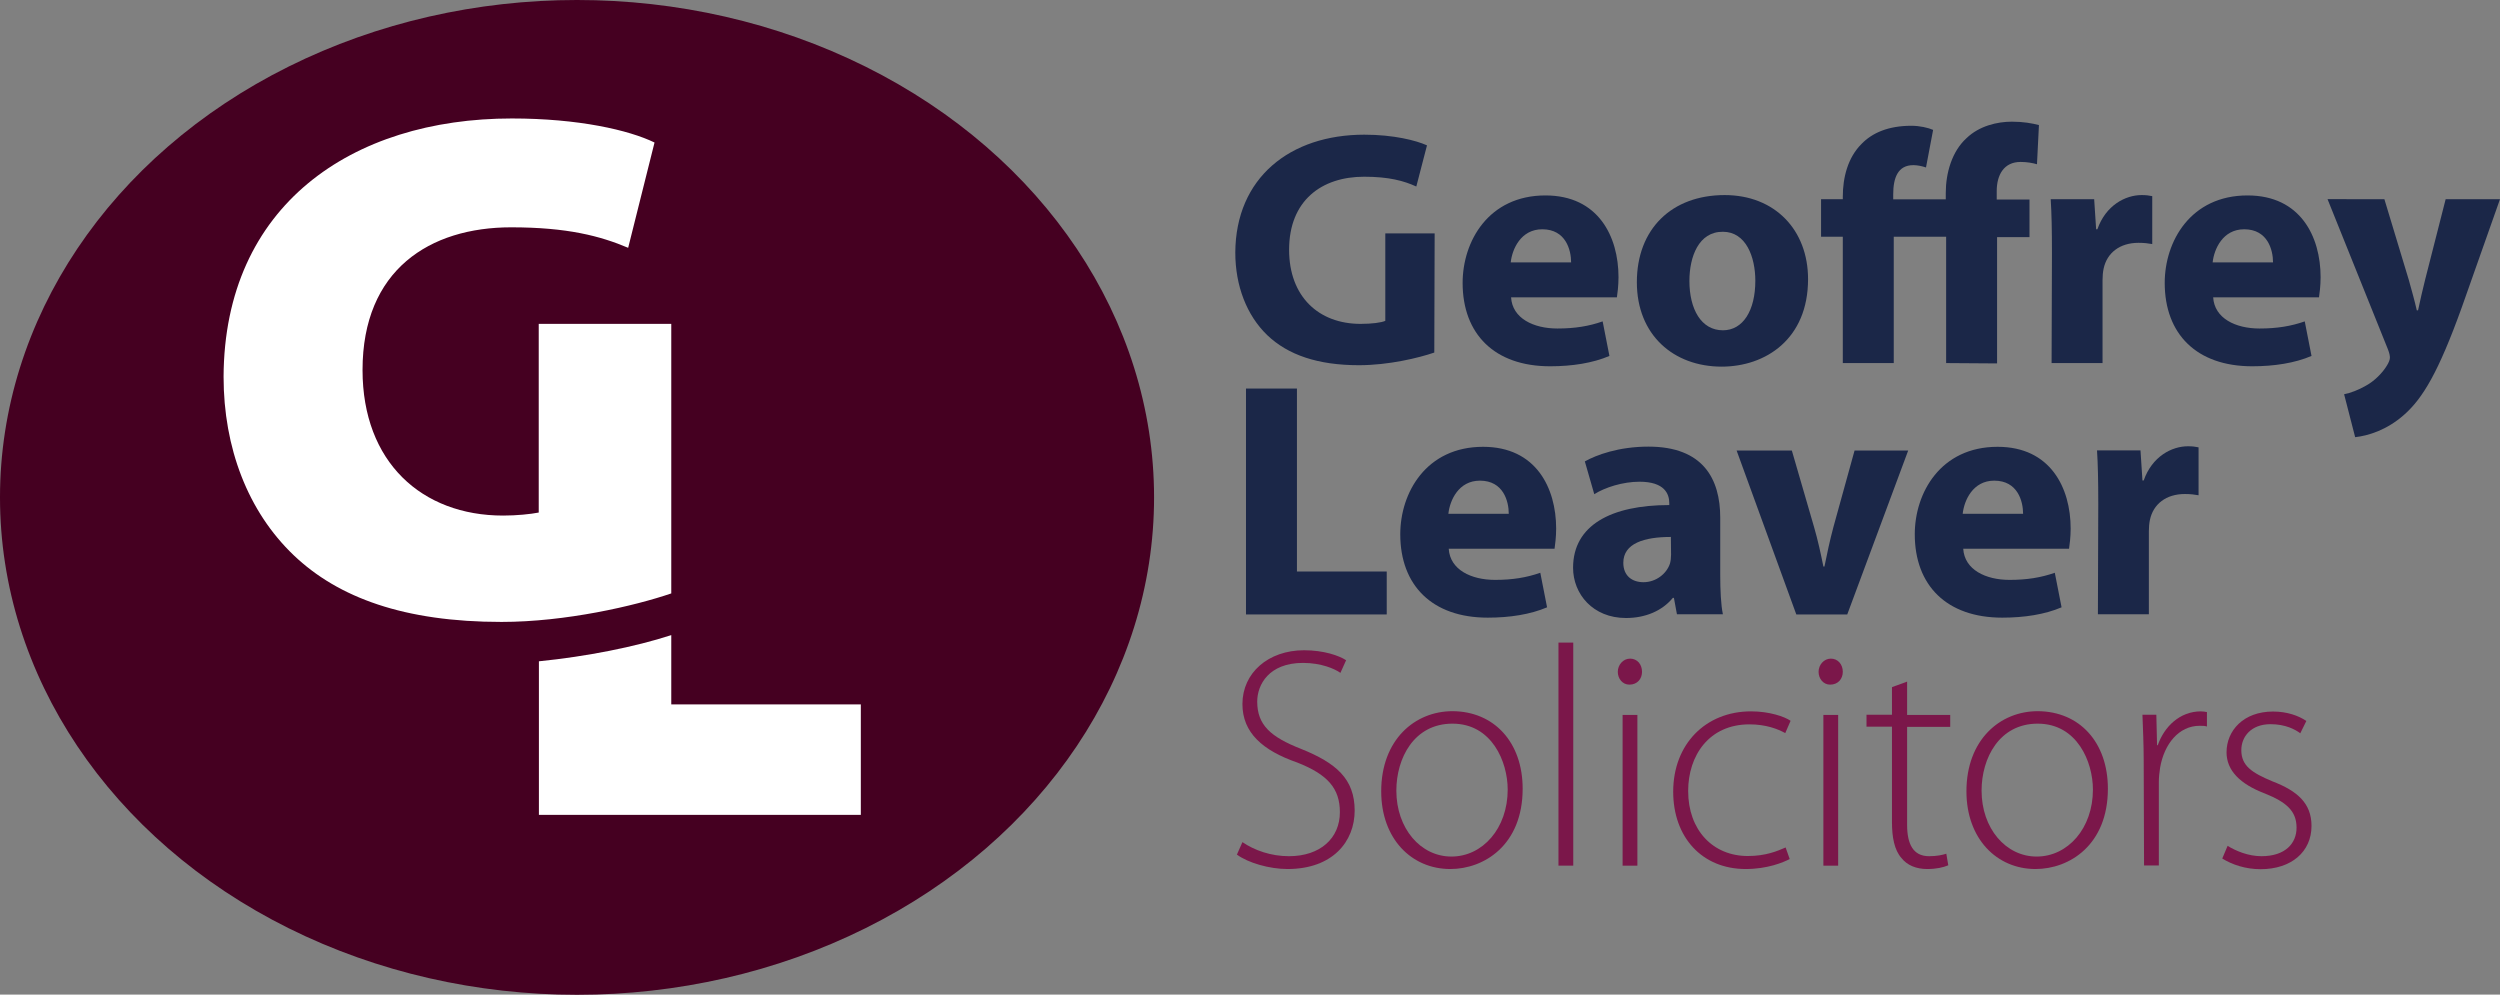 <?xml version="1.0" encoding="utf-8"?>
<!-- Generator: Adobe Illustrator 26.3.1, SVG Export Plug-In . SVG Version: 6.00 Build 0)  -->
<svg version="1.1" id="Layer_1" xmlns="http://www.w3.org/2000/svg" xmlns:xlink="http://www.w3.org/1999/xlink" x="0px" y="0px"
	 viewBox="0 0 1403.3 558.3" style="enable-background:new 0 0 1403.3 558.3;" xml:space="preserve">
<rect x="0" y="0" width="1403.3" height="558.3" fill="#808080" stroke="none"/>
<style type="text/css">
	.st0{fill:#450021;}
	.st1{fill:#FFFFFF;}
	.st2{fill:#1B2748;}
	.st3{fill:#7B174A;}
</style>
<g>
	<g>
		<ellipse class="st0" cx="323.9" cy="279.2" rx="323.9" ry="279.2"/>
		<g>
			<g>
				<path class="st1" d="M376.8,395.4v-38.9c-20.3,6.6-47.4,12-74.3,14.7v86.2h180.7v-62H376.8z"/>
			</g>
			<path class="st1" d="M302.4,181.8v105.9c-4.6,0.9-12.3,1.7-20,1.7c-45.6,0-78.9-30-78.9-81.7c0-56.3,37.8-80.1,83.4-80.1
				c31.6,0,50.1,4.9,65.7,11.5L367.4,80c-14.4-7-42.7-13.5-80.1-13.5c-89.9,0-161.4,48.9-161.8,145c0,39.8,13.6,75.6,39.4,100.2
				c25,23.8,62,37.4,116.6,37.4c36.1,0,74.8-9,95.3-16V181.8L302.4,181.8z"/>
		</g>
	</g>
	<g>
		<path class="st2" d="M805.1,197.9c-8.8,3-25.6,7.1-42.3,7.1c-23.1,0-39.9-5.8-51.5-16.9c-11.5-11.1-17.9-27.7-17.9-46.3
			c0.2-42.1,30.8-66.2,72.4-66.2c16.4,0,29,3.2,35.2,6l-6,23.1c-7-3.2-15.4-5.5-29.3-5.5c-23.9,0-42.1,13.4-42.1,41
			c0,26.3,16.6,41.6,40.1,41.6c6.4,0,11.7-0.7,13.9-1.7v-49.1h27.7L805.1,197.9L805.1,197.9z"/>
		<path class="st2" d="M848.2,166.9c0.7,11.8,12.6,17.5,26,17.5c9.8,0,17.7-1.3,25.4-4l3.8,19.4c-9.4,4-20.9,5.8-33.3,5.8
			c-31.2,0-49.1-18.1-49.1-46.8c0-23.3,14.5-49.1,46.5-49.1c29.7,0,41,23.1,41,45.9c0,4.9-0.6,9.2-0.9,11.3
			C907.5,166.9,848.2,166.9,848.2,166.9z M881.9,147.3c0-7-3-18.6-16.2-18.6c-12,0-16.9,11.1-17.7,18.6H881.9z"/>
		<path class="st2" d="M1014.9,156.7c0,33.7-23.9,49.1-48.5,49.1c-26.9,0-47.6-17.7-47.6-47.4c0-29.9,19.6-48.9,49.3-48.9
			C996.1,109.5,1014.9,128.9,1014.9,156.7z M948.3,157.7c0,15.8,6.6,27.7,18.8,27.7c11.3,0,18.2-11.1,18.2-27.8
			c0-13.5-5.3-27.5-18.2-27.5C953.5,130,948.3,144.1,948.3,157.7z"/>
		<path class="st2" d="M1092.4,203.8v-70.9H1063v70.9h-28.6v-70.9h-12.2v-21.1h12.2v-1.3c0-10.9,2.8-22,10.5-29.7
			c6-6.2,15-10.2,28-10.2c4.7,0,9.4,1.1,12.2,2.3l-4,21.1c-2.1-0.7-4.7-1.3-7.1-1.3c-8.7,0-11.3,7.1-11.3,16.4v2.8h29.5v-3.6
			c0-11.1,3.4-23.3,11.7-30.8c7.1-6.8,17.1-9.2,25.4-9.2c6.4,0,11.3,0.9,15.2,1.9l-1.1,22c-2.4-0.7-5.5-1.3-9.2-1.3
			c-9.4,0-13.4,7.3-13.4,16.4v4.7h18.4v21.1h-18.2v70.9L1092.4,203.8L1092.4,203.8L1092.4,203.8z"/>
		<path class="st2" d="M1151.8,142.1c0-13.5-0.2-22.4-0.7-30.3h24.4l1.1,16.9h0.7c4.7-13.5,15.8-19.2,24.8-19.2c2.6,0,4,0.2,6,0.6
			V137c-2.3-0.4-4.5-0.7-7.7-0.7c-10.5,0-17.7,5.6-19.6,14.5c-0.4,1.9-0.6,4.1-0.6,6.4v46.6h-28.6L1151.8,142.1L1151.8,142.1z"/>
		<path class="st2" d="M1242.3,166.9c0.7,11.8,12.6,17.5,26,17.5c9.8,0,17.7-1.3,25.4-4l3.8,19.4c-9.4,4-20.9,5.8-33.3,5.8
			c-31.2,0-49.1-18.1-49.1-46.8c0-23.3,14.5-49.1,46.5-49.1c29.7,0,41,23.1,41,45.9c0,4.9-0.6,9.2-0.9,11.3
			C1301.5,166.9,1242.3,166.9,1242.3,166.9z M1275.9,147.3c0-7-3-18.6-16.2-18.6c-12,0-16.9,11.1-17.7,18.6H1275.9z"/>
		<path class="st2" d="M1338.4,111.8l13.7,45.3c1.5,5.3,3.4,12.2,4.5,17.1h0.7c1.1-5.1,2.6-11.8,4-17.3l11.5-45.1h30.5l-21.4,60.6
			c-13.2,36.7-22,51.2-32.4,60.4c-9.8,8.7-20.3,11.8-27.5,12.6l-6.2-24.1c3.6-0.7,8.1-2.4,12.4-4.9c4.3-2.3,9.2-7,11.8-11.5
			c0.9-1.5,1.5-3,1.5-4.1c0-1.1-0.2-2.4-1.1-4.7l-33.9-84.3L1338.4,111.8L1338.4,111.8z"/>
		<path class="st2" d="M699.4,218.1H728v102.7h50.4v24.1h-79V218.1z"/>
		<path class="st2" d="M813.2,308c0.7,11.8,12.6,17.5,26,17.5c9.8,0,17.7-1.3,25.4-4l3.8,19.4c-9.4,4-20.9,5.8-33.3,5.8
			c-31.2,0-49.1-18.1-49.1-46.8c0-23.3,14.5-49.1,46.5-49.1c29.7,0,41,23.1,41,45.9c0,4.9-0.6,9.2-0.9,11.3H813.2z M846.9,288.4
			c0-7-3-18.6-16.2-18.6c-12,0-16.9,11.1-17.7,18.6H846.9z"/>
		<path class="st2" d="M965.6,322.6c0,8.7,0.4,17.1,1.5,22.2h-25.8l-1.7-9.2h-0.6c-6,7.3-15.4,11.3-26.3,11.3
			c-18.6,0-29.7-13.5-29.7-28.2c0-23.9,21.4-35.2,54-35.2v-1.1c0-5.1-2.6-12-16.7-12c-9.4,0-19.4,3.2-25.4,7l-5.3-18.4
			c6.4-3.6,19-8.3,35.7-8.3c30.7,0,40.3,18.1,40.3,39.9L965.6,322.6L965.6,322.6z M937.9,301.4c-15,0-26.7,3.6-26.7,14.5
			c0,7.3,4.9,10.9,11.3,10.9c7,0,13-4.7,14.9-10.5c0.4-1.5,0.6-3.2,0.6-4.9L937.9,301.4L937.9,301.4z"/>
		<path class="st2" d="M1005.8,252.9l12.4,42.7c2.3,7.9,3.8,15,5.3,22.4h0.6c1.5-7.5,3-14.5,5.1-22.4l11.8-42.7h30.1l-34.2,92h-28.6
			l-33.5-92C974.8,252.9,1005.8,252.9,1005.8,252.9z"/>
		<path class="st2" d="M1102,308c0.7,11.8,12.6,17.5,26,17.5c9.8,0,17.7-1.3,25.4-4l3.8,19.4c-9.4,4-20.9,5.8-33.3,5.8
			c-31.2,0-49.1-18.1-49.1-46.8c0-23.3,14.5-49.1,46.5-49.1c29.7,0,41,23.1,41,45.9c0,4.9-0.6,9.2-0.9,11.3H1102z M1135.6,288.4
			c0-7-3-18.6-16.2-18.6c-12,0-16.9,11.1-17.7,18.6H1135.6z"/>
		<path class="st2" d="M1177.8,283.1c0-13.5-0.2-22.4-0.7-30.3h24.4l1.1,16.9h0.7c4.7-13.5,15.8-19.2,24.8-19.2c2.6,0,4,0.2,6,0.6
			v26.9c-2.3-0.4-4.5-0.7-7.7-0.7c-10.5,0-17.7,5.6-19.6,14.5c-0.4,1.9-0.6,4.1-0.6,6.4v46.6h-28.6L1177.8,283.1L1177.8,283.1z"/>
		<path class="st3" d="M697.4,472.7c6.7,4.6,16,7.9,26.1,7.9c17.6,0,28.6-10.1,28.6-24.7c0-13.4-6.9-21.2-24-27.9
			c-19.2-6.7-30.7-16.6-30.7-32.8c0-17.5,14.5-30.2,34.6-30.2c11.1,0,19.6,3,23.6,5.6l-3.2,7.1c-3.2-2.3-10.8-5.6-21-5.6
			c-19.2,0-25.7,12.3-25.7,21.7c0,13.2,7.6,19.9,24.7,26.6c19.6,7.9,30,16.8,30,34.6c0,17.3-12.3,32.8-37.7,32.8
			c-10.2,0-22.2-3.5-28.4-8.1L697.4,472.7z"/>
		<path class="st3" d="M854.7,442.7c0,31.7-21.7,45.1-40.6,45.1c-21.9,0-38.8-17.1-38.8-43.6c0-29.1,19-45,40-45
			C838.8,399.3,854.7,416.8,854.7,442.7z M783.8,443.8c0,21.2,13.6,37,30.9,37c17.6,0,31.6-15.9,31.6-37.6c0-15.5-8.8-37-31-37
			C793.7,406.2,783.8,425.6,783.8,443.8z"/>
		<path class="st3" d="M874.8,360.7h8.3v125.2h-8.3V360.7z"/>
		<path class="st3" d="M921.7,377.1c0,3.9-2.6,7.2-7.1,7.2c-3.9,0-6.5-3.4-6.5-7.2c0-3.9,3-7.4,6.9-7.4
			C919.1,369.7,921.7,373,921.7,377.1z M910.8,485.9v-84.6h8.3v84.6H910.8z"/>
		<path class="st3" d="M1004.6,482.2c-3.7,1.9-12.5,5.6-24.7,5.6c-24.5,0-40.7-17.8-40.7-43.4c0-26.8,18.3-45.1,43.7-45.1
			c10.4,0,18.9,3,22.2,5.3l-3,6.9c-4.2-2.3-10.8-4.9-20.1-4.9c-22.7,0-34.4,17.5-34.4,37.4c0,22,13.9,36.5,33.5,36.5
			c10.1,0,16.6-2.8,21.2-4.8L1004.6,482.2z"/>
		<path class="st3" d="M1034.4,377.1c0,3.9-2.6,7.2-7.1,7.2c-3.9,0-6.5-3.4-6.5-7.2c0-3.9,3-7.4,6.9-7.4
			C1031.7,369.7,1034.4,373,1034.4,377.1z M1023.5,485.9v-84.6h8.3v84.6H1023.5z"/>
		<path class="st3" d="M1070.5,382.6v18.7h24.2v6.7h-24.2v55c0,10.8,3.4,17.6,12.3,17.6c4.4,0,7.6-0.7,9.7-1.4l1.1,6.5
			c-2.8,1.2-6.7,2.1-11.8,2.1c-6.2,0-11.3-2.1-14.5-6.2c-3.9-4.4-5.3-11.5-5.3-20.1v-53.6h-14.3v-6.7h14.3v-15.5L1070.5,382.6z"/>
		<path class="st3" d="M1183.2,442.7c0,31.7-21.7,45.1-40.6,45.1c-21.9,0-38.8-17.1-38.8-43.6c0-29.1,19-45,40-45
			C1167.4,399.3,1183.2,416.8,1183.2,442.7z M1112.3,443.8c0,21.2,13.6,37,30.9,37c17.6,0,31.6-15.9,31.6-37.6c0-15.5-8.8-37-31-37
			C1122.2,406.2,1112.3,425.6,1112.3,443.8z"/>
		<path class="st3" d="M1203.3,426.6c0-8.5-0.4-17.3-0.7-25.4h7.8l0.4,17.1h0.4c3.7-10.6,12.5-19,24.2-19c1.1,0,2.3,0.2,3.4,0.4v8.1
			c-1.2-0.4-2.5-0.4-4.1-0.4c-11.6,0-19.9,10.1-22.2,23.6c-0.4,2.5-0.7,5.3-0.7,8.1v46.7h-8.3L1203.3,426.6L1203.3,426.6z"/>
		<path class="st3" d="M1250.4,474.8c4.6,2.8,11.5,5.8,19,5.8c13.4,0,19.7-7.2,19.7-16c0-9.3-5.6-14.3-17.8-19.2
			c-13.9-5.3-21.5-12.9-21.5-23.1c0-12.2,9.5-22.9,26.1-22.9c7.8,0,14.3,2.3,18.7,5.3l-3.4,6.9c-2.8-2.1-8.3-5.1-16.7-5.1
			c-10.8,0-16.4,6.9-16.4,14.6c0,8.8,6,12.7,17.5,17.5c13.8,5.3,21.9,12.2,21.9,25c0,14.5-11.3,24.3-28.6,24.3
			c-8.3,0-15.9-2.5-21.5-6L1250.4,474.8z"/>
	</g>
</g>
</svg>
